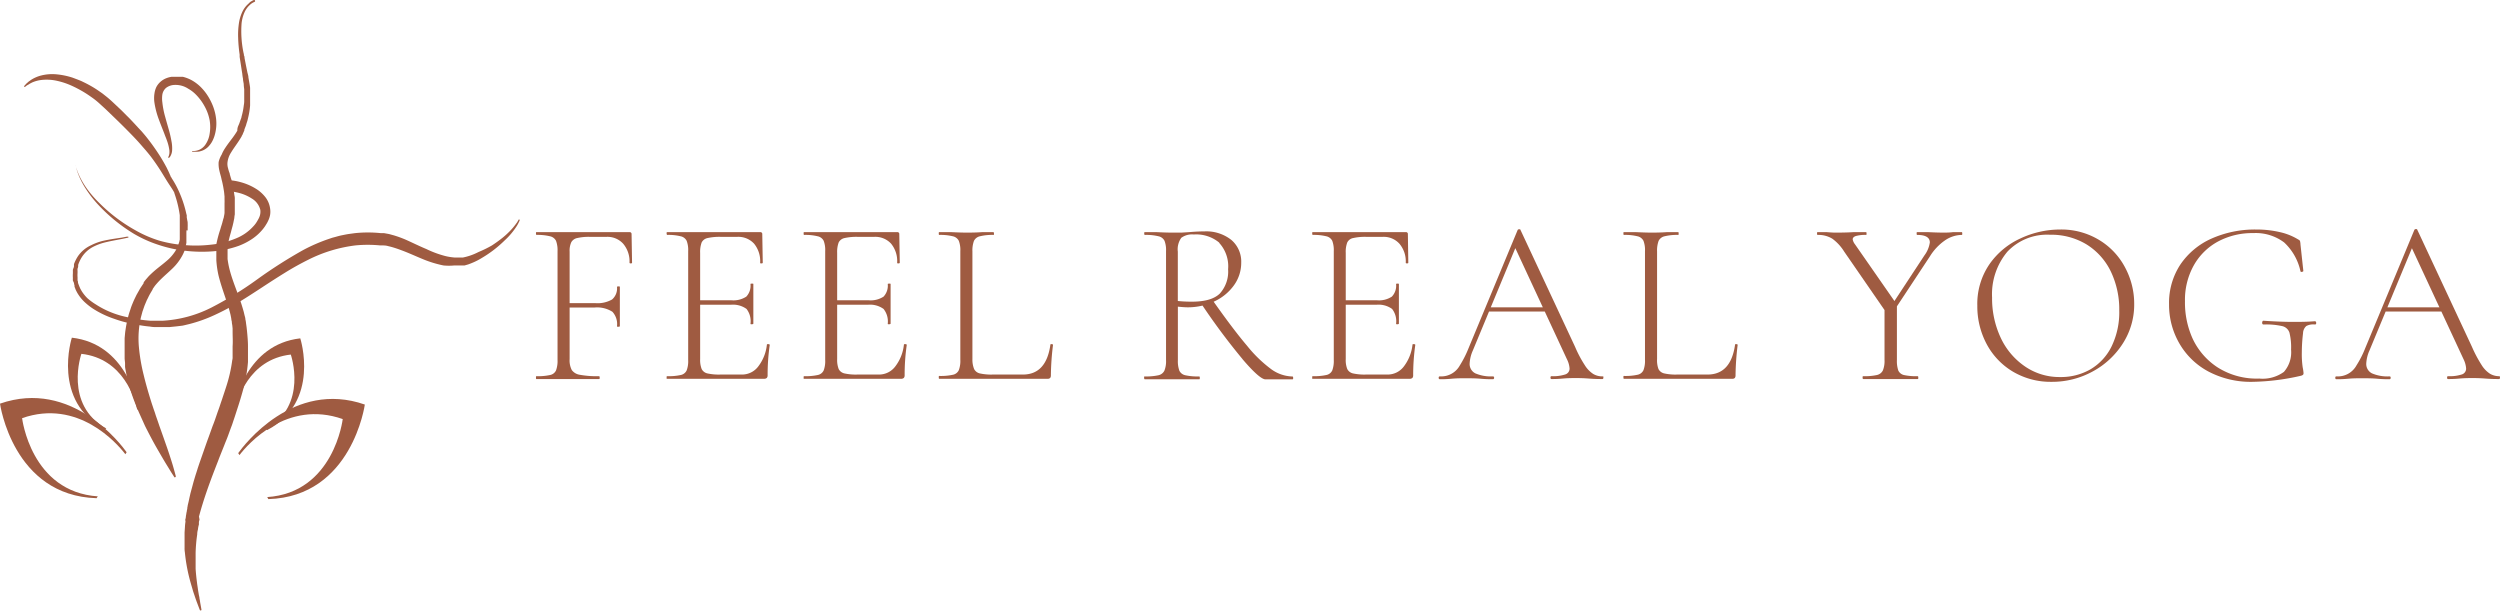 <svg xmlns="http://www.w3.org/2000/svg" viewBox="0 0 411.63 100.59"><defs><style>.cls-1{fill:#9f5b41;}</style></defs><title>logo-feel-real-yoga</title><g id="Layer_2" data-name="Layer 2"><g id="Layer_1-2" data-name="Layer 1"><g id="Layer_2-2" data-name="Layer 2"><g id="Layer_1-2-2" data-name="Layer 1-2"><path class="cls-1" d="M30.9,37.94v-.55a5.35,5.35,0,0,0,0-.55,1.63,1.63,0,0,0-.06-.53l-.09-.51v-.26a.47.47,0,0,0-.05-.25,18.55,18.55,0,0,0-1.11-3.48,15.41,15.41,0,0,0-1.32-2.47c0-.09-.11-.16-.16-.24v-.05l-.16-.36c-.07-.17-.15-.34-.23-.51l-.26-.54c-.42-.8-.88-1.59-1.38-2.35s-1.1-1.62-1.74-2.43c-.31-.41-.65-.8-1-1.21L22.73,21l-.54-.59c-.37-.39-.73-.79-1.12-1.17s-.76-.77-1.14-1.14L18.76,17c-.38-.36-.82-.76-1.26-1.11l-.33-.26-.33-.26-.68-.47c-.45-.31-.91-.59-1.38-.85l-.35-.19-.35-.18-.7-.34c-.48-.2-1-.39-1.42-.55a12.21,12.21,0,0,0-2.75-.56,7.4,7.4,0,0,0-2.39.19,5.75,5.75,0,0,0-1.69.72l-.29.21a1.55,1.55,0,0,0-.24.19l-.21.18-.08.08-.07.08L4,14.14v.07H4a.09.09,0,0,0,0,.1.08.08,0,0,0,.11,0l.31-.23,0-.05h.09l.21-.13L5,13.72c.09,0,.18-.1.29-.14a5.41,5.41,0,0,1,1.59-.42A7.92,7.92,0,0,1,9,13.23a12.33,12.33,0,0,1,2.45.73c.42.18.85.38,1.27.6s.85.46,1.27.72.84.55,1.26.85a12.42,12.42,0,0,1,1.22,1c.4.37.78.7,1.16,1.07l1.15,1.11c.77.74,1.53,1.49,2.27,2.24s1.45,1.48,2.11,2.24S24.47,25.28,25,26s1,1.4,1.46,2.13.8,1.31,1.15,1.86.67,1,.92,1.42c0,.07.09.14.14.2v.06l.12.37a18.28,18.28,0,0,1,.81,3.4v4h0l-.06.27a1.17,1.17,0,0,1-.07.25,19780045127743.2,19780045127743.2,0,0,1-.16.48,5,5,0,0,1-.46.93A7.1,7.1,0,0,1,27.39,43c-.59.51-1.26,1-1.93,1.57-.33.29-.67.6-1,.94l-.46.53-.22.28-.13.18v.13l-.36.54-.18.27c-.06.1-.12.2-.17.3s-.24.41-.35.62l-.09.15-.08.16-.15.31c-.1.21-.2.41-.29.62l-.27.65-.12.32-.11.34-.22.66a19.83,19.83,0,0,0-.59,2.73c-.08.45-.1.92-.15,1.37v3.41l.07.67v.65a6.28,6.28,0,0,0,.11.65l.12.64c0,.21.08.42.13.63A30.55,30.55,0,0,0,22.5,67l.21.53c.08.17.15.35.23.52l.45,1,.45,1c.15.32.31.62.46.91.6,1.18,1.18,2.24,1.72,3.17s1,1.73,1.41,2.39.71,1.17.94,1.52.34.54.34.54h0a.17.17,0,0,0,.24-.15h0s-.05-.21-.16-.61-.27-1-.5-1.73-.52-1.63-.87-2.63-.75-2.15-1.19-3.37c-.1-.31-.21-.62-.32-.94s-.23-.64-.34-1-.23-.66-.34-1-.23-.68-.33-1c-.44-1.4-.87-2.87-1.24-4.4a30,30,0,0,1-.8-4.72,15.53,15.53,0,0,1,.36-4.85l.16-.59.08-.3.1-.28.2-.58c.07-.2.16-.38.23-.57l.12-.28.06-.15a1.11,1.11,0,0,0,.07-.13s.18-.35.26-.53l.14-.27.16-.28.33-.55v-.07h0l.08-.12.16-.23a5.19,5.19,0,0,1,.36-.46c.25-.29.52-.58.81-.86.57-.56,1.21-1.1,1.83-1.7A8.66,8.66,0,0,0,30,42.11a6.36,6.36,0,0,0,.51-1.2v-.15l.05-.16a2,2,0,0,1,.07-.31l.06-.31V38.23a1.4,1.4,0,0,0,0-.29"/><path class="cls-1" d="M42,.11A.15.15,0,0,0,41.85,0l-.06,0-.27.13-.33.2L41,.52,40.81.7a4,4,0,0,0-.87,1.17,6.63,6.63,0,0,0-.59,1.88,13,13,0,0,0-.14,2.41A23.68,23.68,0,0,0,39.46,9v.38l.06.38.12.77c.08.52.16,1.06.25,1.61a8.3,8.3,0,0,0,.12.83c0,.28.08.56.12.85a6.25,6.25,0,0,0,.08.86v1.77a3.91,3.91,0,0,1-.07.9,11.06,11.06,0,0,1-.36,1.82,1.53,1.53,0,0,1-.13.45l-.16.45-.08.23-.09.22c-.07.15-.13.3-.19.45v.12l-.05.1v.21l0,.1-.06.11-.12.2c-.17.27-.36.54-.56.82-.4.54-.85,1.1-1.27,1.75a5.8,5.8,0,0,0-.57,1.07A4.13,4.13,0,0,0,36,26.68,4.7,4.7,0,0,0,36.1,28l.07.31.07.27.15.54.12.54c.05.17.09.35.13.53s.07.36.11.54l.09.54c.07.36.09.72.13,1.08v.54a4.86,4.86,0,0,1,0,.54v1.48h0v.14a3.7,3.7,0,0,1-.1.58c0,.19-.09.34-.13.51a2,2,0,0,1-.07.26l-.07.28-.08.27-.09.28c-.06.19-.11.38-.17.57a18.9,18.9,0,0,0-.64,2.43l0,.32h0v2.3A15.77,15.77,0,0,0,36,45.44c.42,1.66,1,3.21,1.49,4.72.06.19.12.38.17.56l.16.56.14.56.11.56a3.1,3.1,0,0,0,.1.56,2.67,2.67,0,0,0,.07.55l.06.58v.57c0,.78.06,1.56,0,2.35v1h0v.76a1.69,1.69,0,0,1-.06.54,24.08,24.08,0,0,1-1,4.37c-.23.73-.48,1.45-.72,2.19-.13.36-.25.73-.37,1.09s-.26.72-.38,1.07l-.37,1.08c-.13.35-.25.7-.38,1-.25.7-.5,1.4-.75,2.08s-.49,1.38-.73,2.06l-.7,2c-.11.34-.23.67-.33,1s-.21.67-.32,1l-.3,1-.27,1-.27,1c-.07.33-.15.65-.22,1s-.15.64-.23,1a.4.4,0,0,1-.05.23h0v0h0v.12a2.36,2.36,0,0,1-.08.45c0,.15-.06.3-.08.45s-.05.32-.08.47a2,2,0,0,1-.07.47c-.07.16,0,.31,0,.46a7.72,7.72,0,0,0-.09.9l-.06.88v2.49a4,4,0,0,0,.05.78,28.39,28.39,0,0,0,1,5.18c.1.35.2.67.29,1s.19.59.28.86c.17.53.34,1,.47,1.34.27.72.42,1.1.42,1.1a.13.13,0,0,0,.16.08.12.12,0,0,0,.11-.14v0s-.07-.4-.21-1.16a4.67,4.67,0,0,0-.11-.63c0-.24-.09-.48-.13-.75s-.1-.56-.14-.88-.1-.64-.14-1c-.09-.7-.18-1.47-.23-2.31V91a25.3,25.3,0,0,1,.26-3,2.94,2.94,0,0,1,.12-.81,4.09,4.09,0,0,1,.16-.82v-.41c0-.07.07-.27.1-.41l-.09-.5.12-.44c.63-2.29,1.49-4.75,2.49-7.33.25-.65.51-1.3.77-2l.8-2c.13-.34.27-.68.4-1s.27-.71.4-1.07.26-.72.4-1.08.24-.72.37-1.08l.18-.54.09-.28.09-.28.36-1.11c.24-.74.47-1.51.69-2.29a25,25,0,0,0,.91-4.94V57c0-.82-.08-1.66-.16-2.5l-.07-.64-.09-.64a4,4,0,0,0-.11-.65c0-.22-.08-.45-.13-.64l-.15-.63-.18-.62L39.73,50l-.21-.6c-.55-1.58-1.17-3.07-1.59-4.55a14.82,14.82,0,0,1-.46-2.2V40.84h0v-.27A19.46,19.46,0,0,1,38,38.32l.15-.58.08-.29.08-.29.07-.31a2.82,2.82,0,0,0,.07-.31l.13-.64a4,4,0,0,1,.08-.59v-1.9c0-.2,0-.4,0-.61a2.18,2.18,0,0,0-.06-.62c-.06-.4-.1-.8-.19-1.19l-.12-.59a3,3,0,0,0-.14-.57c0-.19-.1-.38-.15-.57l-.16-.55c0-.18-.11-.36-.16-.54l-.08-.27-.06-.23a2.53,2.53,0,0,1-.09-.87,3.79,3.79,0,0,1,.61-1.71c.34-.57.76-1.13,1.16-1.73.2-.3.4-.61.58-.93,0-.08.09-.17.13-.25L40,22l.06-.14.06-.13.05-.12.06-.13v-.12c.06-.17.12-.33.19-.5l.09-.24.07-.26.16-.49.12-.51a12.08,12.08,0,0,0,.32-2V14.5c0-.15-.08-.6-.13-.89l-.15-.87c0-.28-.11-.56-.17-.84-.11-.54-.22-1.07-.32-1.59l-.15-.77a.72.72,0,0,0-.07-.37c-.07-.13,0-.24-.07-.36a17.47,17.47,0,0,1-.34-5A6.15,6.15,0,0,1,40.27,2,3.69,3.69,0,0,1,41,.94l.18-.17.16-.14.29-.19L41.92.3A.14.14,0,0,0,42,.12h0"/><path class="cls-1" d="M27.72,25.9v-.08a.67.67,0,0,0,.09-.21,1.9,1.9,0,0,0,.08-.36,4.17,4.17,0,0,0,0-.5,7.88,7.88,0,0,0-.31-1.34c-.09-.26-.18-.53-.3-.82s-.22-.59-.35-.91c-.25-.64-.53-1.33-.81-2.1a13.63,13.63,0,0,1-.68-2.6,5,5,0,0,1,0-1.64,3.6,3.6,0,0,1,.3-1,2.93,2.93,0,0,1,.69-.88,3.23,3.23,0,0,1,.92-.57,4.18,4.18,0,0,1,.92-.25h1.81a6,6,0,0,1,1.64.66,7,7,0,0,1,1.3,1,8.64,8.64,0,0,1,1,1.19,9.65,9.65,0,0,1,.74,1.28,8.52,8.52,0,0,1,.81,2.7A6.88,6.88,0,0,1,35.42,22a5.33,5.33,0,0,1-.39,1.1,3.63,3.63,0,0,1-.57.87,2.64,2.64,0,0,1-.69.6,2.58,2.58,0,0,1-.7.31,2,2,0,0,1-.59.1h-.8a.05.05,0,0,1-.05-.06v0a.06.06,0,0,1,.06-.06H32a2.49,2.49,0,0,0,.88-.23,2.44,2.44,0,0,0,1-.91A4.11,4.11,0,0,0,34.52,22a6.71,6.71,0,0,0,0-2.19,7.65,7.65,0,0,0-.83-2.3,8.5,8.5,0,0,0-1.59-2.09A5.68,5.68,0,0,0,31,14.61,3.8,3.8,0,0,0,28.51,14a2.41,2.41,0,0,0-1.18.48,1.88,1.88,0,0,0-.6,1.09,4.57,4.57,0,0,0,0,1.28,14.12,14.12,0,0,0,.48,2.43c.21.77.42,1.49.61,2.16s.31,1.23.42,1.85a6.07,6.07,0,0,1,.1,1.47,2.13,2.13,0,0,1-.27.93.8.8,0,0,1-.15.21l-.09.1a.07.07,0,0,1-.1,0v-.09h0"/><path class="cls-1" d="M21.21,39.1l-.27.06-.79.17-1.26.24c-.5.1-1.07.21-1.7.37a8.84,8.84,0,0,0-2,.78,4.91,4.91,0,0,0-1.75,1.67,5.72,5.72,0,0,0-.57,1.23v.08h0v.17a1.21,1.21,0,0,1-.1.36,1,1,0,0,0,0,.35v.36a4.45,4.45,0,0,0,0,.73V46a.7.7,0,0,0,.07.37v.19l.06.18L13,47l.07.18c.06.12.1.24.16.36s.13.22.19.34a6.38,6.38,0,0,0,1,1.25,10.21,10.21,0,0,0,1.37,1A14.51,14.51,0,0,0,19,51.69a14.91,14.91,0,0,0,1.85.51c.63.15,1.27.28,1.92.38s1.32.18,2,.23h2a20.26,20.26,0,0,0,8.06-2.18A58.06,58.06,0,0,0,42.35,46a78,78,0,0,1,7.59-4.84,28.16,28.16,0,0,1,4.14-1.8l.53-.18c.18-.06.36-.1.54-.15l.54-.15.27-.07.27-.06c.37-.07.73-.15,1.1-.21l1.09-.15a20.79,20.79,0,0,1,4.32,0h.51l.56.1a4.37,4.37,0,0,1,.52.12l.51.14a18.49,18.49,0,0,1,1.93.7C68,40,69.1,40.55,70.19,41a16.92,16.92,0,0,0,3.14,1.16,9.38,9.38,0,0,0,1.5.24h1.4a9.84,9.84,0,0,0,2.57-.91A18.52,18.52,0,0,0,81,40.41c.64-.42,1.22-.84,1.72-1.24S83.63,38.38,84,38a10.19,10.19,0,0,0,.85-1l.27-.36.17-.28.14-.24.16.08-.1.26a6.17,6.17,0,0,1-.38.72,11.76,11.76,0,0,1-2,2.39,19.39,19.39,0,0,1-3.82,2.93,10.71,10.71,0,0,1-1.3.68c-.23.1-.47.2-.72.29l-.19.07-.21.06-.38.11H74.79a9.41,9.41,0,0,1-1.76,0,18.33,18.33,0,0,1-3.47-1.07c-1.15-.47-2.28-1-3.45-1.43-.58-.22-1.17-.42-1.76-.58l-.45-.11a3.12,3.12,0,0,0-.44-.09L63,40.4h-.49a21.39,21.39,0,0,0-3.92,0,23.58,23.58,0,0,0-7.9,2.4q-2,1-3.81,2.13c-1.25.77-2.5,1.58-3.75,2.4s-2.51,1.64-3.8,2.42a41.35,41.35,0,0,1-4,2.12,24,24,0,0,1-4.21,1.5c-.36.08-.72.18-1.08.25l-1,.12-1.1.11h-2.2a4.69,4.69,0,0,1-1.06-.08c-.7-.06-1.39-.17-2.07-.29s-1.33-.26-2-.43-1.29-.37-1.9-.59a15.48,15.48,0,0,1-3.45-1.67,10.6,10.6,0,0,1-1.44-1.16,6.92,6.92,0,0,1-1.1-1.42l-.21-.4c-.06-.13-.11-.27-.16-.41a1.19,1.19,0,0,1-.08-.2l0-.17-.08-.31v-.11L12,46.2a2.94,2.94,0,0,1,0-.42A5.61,5.61,0,0,1,12,45v-.4a.77.77,0,0,1,.07-.39,1.4,1.4,0,0,0,.11-.35l0-.18v-.19a6.44,6.44,0,0,1,.66-1.31A5.24,5.24,0,0,1,15,40.38a8.83,8.83,0,0,1,2.07-.75c.65-.14,1.23-.24,1.73-.32l1.27-.19.79-.15h.27v.18"/><path class="cls-1" d="M38,29.7h.13l.43.06a10.85,10.85,0,0,1,1.59.39,9.2,9.2,0,0,1,2.33,1.15,6.15,6.15,0,0,1,1.22,1.17,3.9,3.9,0,0,1,.77,1.84,3.32,3.32,0,0,1,0,1.09,3.81,3.81,0,0,1-.34,1l-.12.24-.12.21-.14.22a1.64,1.64,0,0,1-.14.22,6.58,6.58,0,0,1-.66.82,8,8,0,0,1-1.65,1.37,10.68,10.68,0,0,1-2,1,16.29,16.29,0,0,1-4.36.91,23.64,23.64,0,0,1-4.53-.11,21.6,21.6,0,0,1-4.42-1,20.23,20.23,0,0,1-4-1.82,27.36,27.36,0,0,1-5.92-4.86,18.43,18.43,0,0,1-1.88-2.42,13.38,13.38,0,0,1-1.13-2.07,10.08,10.08,0,0,1-.5-1.43l-.09-.38v-.14a.28.28,0,0,0,0,.13,2.79,2.79,0,0,0,.1.39,11.35,11.35,0,0,0,.56,1.4,13.88,13.88,0,0,0,1.19,2,17.63,17.63,0,0,0,2,2.31,26.79,26.79,0,0,0,6,4.54,19.53,19.53,0,0,0,3.87,1.68,20.66,20.66,0,0,0,4.27.75,21.62,21.62,0,0,0,4.33-.08,14.24,14.24,0,0,0,4-1,7.78,7.78,0,0,0,3-2.1,4.17,4.17,0,0,0,.5-.67l.1-.17a12641316828829.51,12641316828829.51,0,0,1,.2-.36l.08-.17a2.27,2.27,0,0,0,.19-1.26,3,3,0,0,0-1.38-1.85,7.21,7.21,0,0,0-1.89-.87,10.12,10.12,0,0,0-1.35-.29h-.49l.21-1.8"/><path class="cls-1" d="M16.14,81.73C5.08,81,3.64,68.85,3.64,68.85c9.19-3.22,15.62,4.13,17,5.94l.21-.33c-.91-1.28-9.06-12.11-20.85-8,0,0,2.09,15.16,15.9,15.57l.21-.33"/><path class="cls-1" d="M17.48,70.54c-7-3.91-4.08-12.28-4.08-12.28,7,.79,8.85,7.58,9.2,9.2l.23-.15c-.19-1.12-2.09-10.7-11-11.71,0,0-3.38,10.49,5.45,15.09l.24-.15"/><path class="cls-1" d="M43.93,81.85C55,81.16,56.43,69,56.43,69c-9.19-3.23-15.62,4.13-17,5.93l-.21-.32c.92-1.29,9.07-12.11,20.85-8,0,0-2.09,15.16-15.89,15.57L44,81.83"/><path class="cls-1" d="M43.79,70.66c7-3.91,4.09-12.28,4.09-12.28-7,.79-8.85,7.58-9.2,9.19l-.24-.14c.19-1.12,2.1-10.71,11-11.72,0,0,3.39,10.5-5.45,15.1l-.24-.15"/></g></g><path class="cls-1" d="M88.25,62.17c0-.15,0-.23.07-.23a9.31,9.31,0,0,0,2.23-.19,1.37,1.37,0,0,0,1-.76,4.55,4.55,0,0,0,.25-1.72V41.35a4.43,4.43,0,0,0-.25-1.7,1.44,1.44,0,0,0-1-.75,8.53,8.53,0,0,0-2.23-.22s-.07-.07-.07-.23,0-.23.07-.23h15.33a.31.31,0,0,1,.34.35l.08,4.68q0,.12-.21.12t-.21-.12a4.49,4.49,0,0,0-1.05-3.13A3.49,3.49,0,0,0,99.85,39H97.18a8.51,8.51,0,0,0-2.12.19,1.46,1.46,0,0,0-1,.7,3.37,3.37,0,0,0-.27,1.54V59.12a3.48,3.48,0,0,0,.35,1.8,2,2,0,0,0,1.33.79,15.66,15.66,0,0,0,3.16.23c.07,0,.11.08.11.23s0,.24-.11.24c-1.06,0-1.89,0-2.48,0l-3.37,0-2.55,0c-.47,0-1.11,0-1.94,0C88.27,62.41,88.25,62.33,88.25,62.17Zm12.59-10.83a4.67,4.67,0,0,0-3-.7h-5v-.73H98a4.83,4.83,0,0,0,2.78-.6,2.41,2.41,0,0,0,.81-2.07c0-.05.08-.08.24-.08s.23,0,.23.08l0,3c0,.75,0,1.31,0,1.67l0,1.82s-.08.07-.23.07-.24,0-.24-.07A3,3,0,0,0,100.84,51.34Z"/><path class="cls-1" d="M109.76,62.17c0-.15,0-.23.08-.23a9.22,9.22,0,0,0,2.22-.19,1.37,1.37,0,0,0,1-.76,4.36,4.36,0,0,0,.25-1.72V41.35a4.25,4.25,0,0,0-.25-1.7,1.44,1.44,0,0,0-1-.75,8.44,8.44,0,0,0-2.22-.22s-.08-.07-.08-.23,0-.23.08-.23h15.32a.31.31,0,0,1,.35.35l.08,4.68c0,.08-.07.12-.22.12s-.21,0-.21-.12a4.53,4.53,0,0,0-1-3.13A3.52,3.52,0,0,0,121.37,39H118.7a8.86,8.86,0,0,0-2.17.19,1.4,1.4,0,0,0-1,.73,4.49,4.49,0,0,0-.25,1.71V59.12a4.16,4.16,0,0,0,.25,1.64,1.4,1.4,0,0,0,.93.72,8.77,8.77,0,0,0,2.19.19h3.56a3.33,3.33,0,0,0,2.65-1.35,7.1,7.1,0,0,0,1.41-3.56c0-.08.08-.11.23-.1s.24.06.24.13a34.58,34.58,0,0,0-.35,5,.61.61,0,0,1-.14.44.67.67,0,0,1-.48.14h-16S109.76,62.33,109.76,62.17Zm13.16-11.3a3.8,3.8,0,0,0-2.6-.69h-6v-.74h6.08a3.88,3.88,0,0,0,2.48-.6,2.63,2.63,0,0,0,.69-2.07c0-.05.08-.07.24-.07s.23,0,.23.07l0,3.06c0,.75,0,1.3,0,1.66l0,1.82s-.08.08-.24.08-.23,0-.23-.08A3.3,3.3,0,0,0,122.92,50.87Z"/><path class="cls-1" d="M132.32,62.17c0-.15,0-.23.08-.23a9.28,9.28,0,0,0,2.22-.19,1.37,1.37,0,0,0,1-.76,4.36,4.36,0,0,0,.25-1.72V41.35a4.25,4.25,0,0,0-.25-1.7,1.44,1.44,0,0,0-1-.75,8.49,8.49,0,0,0-2.22-.22c-.06,0-.08-.07-.08-.23s0-.23.08-.23h15.32a.31.31,0,0,1,.35.35l.08,4.68c0,.08-.08.12-.22.12s-.21,0-.21-.12a4.53,4.53,0,0,0-1-3.13A3.52,3.52,0,0,0,143.93,39h-2.67a8.86,8.86,0,0,0-2.17.19,1.4,1.4,0,0,0-1,.73,4.49,4.49,0,0,0-.25,1.71V59.12a4.16,4.16,0,0,0,.25,1.64,1.4,1.4,0,0,0,.93.72,8.77,8.77,0,0,0,2.19.19h3.56a3.33,3.33,0,0,0,2.65-1.35,7.1,7.1,0,0,0,1.41-3.56c0-.08.08-.11.23-.1s.24.06.24.13a34.58,34.58,0,0,0-.35,5,.61.61,0,0,1-.14.44.67.67,0,0,1-.48.14h-16C132.34,62.41,132.32,62.33,132.32,62.17Zm13.16-11.3a3.8,3.8,0,0,0-2.6-.69h-6v-.74H143a3.88,3.88,0,0,0,2.48-.6,2.63,2.63,0,0,0,.69-2.07c0-.05.08-.07.24-.07s.23,0,.23.07l0,3.06c0,.75,0,1.3,0,1.66l0,1.82s-.08.08-.24.08-.23,0-.23-.08A3.3,3.3,0,0,0,145.48,50.87Z"/><path class="cls-1" d="M160.39,60.76a1.4,1.4,0,0,0,.93.72,8.57,8.57,0,0,0,2.15.19h4.95q3.84,0,4.53-4.91c0-.08.07-.11.21-.1s.22.06.22.13a44.39,44.39,0,0,0-.35,5,.66.66,0,0,1-.12.44.6.6,0,0,1-.46.14h-17.8c-.06,0-.08-.08-.08-.24s0-.23.08-.23a9.28,9.28,0,0,0,2.22-.19,1.37,1.37,0,0,0,1-.76,4.36,4.36,0,0,0,.25-1.72V41.35a4.25,4.25,0,0,0-.25-1.7,1.44,1.44,0,0,0-1-.75,8.49,8.49,0,0,0-2.22-.22c-.06,0-.08-.07-.08-.23s0-.23.08-.23l1.89,0c1.09.05,1.94.08,2.56.08s1.58,0,2.67-.08l1.82,0s.07.08.07.23,0,.23-.07.23a8.53,8.53,0,0,0-2.23.22,1.44,1.44,0,0,0-1,.77,4.62,4.62,0,0,0-.25,1.72V59.12A4.16,4.16,0,0,0,160.39,60.76Z"/><path class="cls-1" d="M202.76,39.52a4.69,4.69,0,0,1,1.61,3.73,6.31,6.31,0,0,1-1.18,3.7A8.16,8.16,0,0,1,200,49.6a10.17,10.17,0,0,1-4.39,1c-.11,0-.66,0-1.67-.11v8.82a4.56,4.56,0,0,0,.25,1.74,1.41,1.41,0,0,0,1,.74,9.28,9.28,0,0,0,2.25.19c.07,0,.11.08.11.23s0,.24-.11.24c-.78,0-1.4,0-1.86,0l-2.63,0-2.56,0c-.46,0-1.11,0-1.93,0,0,0-.08-.08-.08-.24s0-.23.08-.23a9.43,9.43,0,0,0,2.26-.19,1.43,1.43,0,0,0,1-.76,4.12,4.12,0,0,0,.27-1.72V41.35a4.25,4.25,0,0,0-.25-1.7,1.44,1.44,0,0,0-1-.75,8.49,8.49,0,0,0-2.22-.22c-.08,0-.12-.07-.12-.23s0-.23.12-.23l1.85,0c1,.05,1.89.08,2.56.08s1.1,0,1.6,0l1.3-.08c.93-.08,1.75-.12,2.48-.12A6.6,6.6,0,0,1,202.76,39.52Zm-2,.44a5.92,5.92,0,0,0-4.2-1.35,3,3,0,0,0-2.05.54,3.22,3.22,0,0,0-.58,2.28v8.13a21.87,21.87,0,0,0,2.32.11c2.15,0,3.67-.44,4.59-1.33a5.38,5.38,0,0,0,1.37-4A5.7,5.7,0,0,0,200.75,40Zm3.8,19.14A107.74,107.74,0,0,1,197.79,50l1.86-.58q3.4,4.83,5.69,7.52a21.48,21.48,0,0,0,4,3.87,6.2,6.2,0,0,0,3.46,1.18c.08,0,.12.08.12.23s0,.24-.12.24h-4.48C207.69,62.41,206.42,61.3,204.55,59.1Z"/><path class="cls-1" d="M216.06,62.17c0-.15,0-.23.07-.23a9.31,9.31,0,0,0,2.23-.19,1.37,1.37,0,0,0,1-.76,4.55,4.55,0,0,0,.25-1.72V41.35a4.43,4.43,0,0,0-.25-1.7,1.44,1.44,0,0,0-1-.75,8.53,8.53,0,0,0-2.23-.22s-.07-.07-.07-.23,0-.23.07-.23h15.33a.31.31,0,0,1,.35.35l.07,4.68q0,.12-.21.12t-.21-.12a4.49,4.49,0,0,0-1.05-3.13A3.48,3.48,0,0,0,227.67,39H225a8.75,8.75,0,0,0-2.17.19,1.37,1.37,0,0,0-1,.73,4.3,4.3,0,0,0-.25,1.71V59.12a4,4,0,0,0,.25,1.64,1.4,1.4,0,0,0,.93.72,8.77,8.77,0,0,0,2.19.19h3.56a3.33,3.33,0,0,0,2.65-1.35,7.19,7.19,0,0,0,1.41-3.56c0-.08.08-.11.23-.1s.23.06.23.13a36,36,0,0,0-.35,5,.61.61,0,0,1-.13.44.68.68,0,0,1-.49.14h-16S216.06,62.33,216.06,62.17Zm13.15-11.3a3.77,3.77,0,0,0-2.59-.69h-6v-.74h6.08a3.84,3.84,0,0,0,2.47-.6,2.6,2.6,0,0,0,.7-2.07c0-.05.08-.07.23-.07s.23,0,.23.07l0,3.06c0,.75,0,1.3,0,1.66l0,1.82s-.07.08-.23.08-.23,0-.23-.08A3.29,3.29,0,0,0,229.21,50.87Z"/><path class="cls-1" d="M264,62.17q0,.24-.15.24c-.47,0-1.22,0-2.25-.08s-1.7-.08-2.17-.08-1.25,0-2.12.08-1.45.08-1.86.08c-.1,0-.16-.08-.16-.24s.06-.23.16-.23a6.49,6.49,0,0,0,2.28-.29,1,1,0,0,0,.7-1,4,4,0,0,0-.43-1.5l-8.74-18.81.73-.66-7.47,18a6,6,0,0,0-.54,2.16,1.72,1.72,0,0,0,.93,1.63,6.45,6.45,0,0,0,2.9.5c.13,0,.2.08.2.23s-.07.24-.2.24c-.46,0-1.13,0-2-.08s-1.83-.08-2.55-.08-1.41,0-2.29.08-1.4.08-1.89.08c-.13,0-.2-.08-.2-.24s.07-.23.2-.23a3.49,3.49,0,0,0,3.27-1.78,17.31,17.31,0,0,0,1.45-2.86l8.09-19.47a.28.28,0,0,1,.25-.11c.11,0,.19,0,.21.11l9,19.27a19.5,19.5,0,0,0,1.59,3,4.6,4.6,0,0,0,1.37,1.43,2.9,2.9,0,0,0,1.57.41C264,61.94,264,62,264,62.17ZM245.08,50.6h10l.27.7H244.73Z"/><path class="cls-1" d="M273.07,60.76a1.4,1.4,0,0,0,.93.72,8.57,8.57,0,0,0,2.15.19h5q3.84,0,4.53-4.91c0-.08.07-.11.21-.1s.22.06.22.13a44.39,44.39,0,0,0-.35,5,.66.66,0,0,1-.12.44.58.58,0,0,1-.46.14h-17.8c-.05,0-.08-.08-.08-.24s0-.23.08-.23a9.22,9.22,0,0,0,2.22-.19,1.37,1.37,0,0,0,1-.76,4.36,4.36,0,0,0,.25-1.72V41.35a4.25,4.25,0,0,0-.25-1.7,1.44,1.44,0,0,0-1-.75,8.44,8.44,0,0,0-2.22-.22c-.05,0-.08-.07-.08-.23s0-.23.08-.23l1.89,0c1.09.05,1.94.08,2.56.08s1.58,0,2.67-.08l1.82,0c.05,0,.07.08.07.23s0,.23-.07.23a8.53,8.53,0,0,0-2.23.22,1.44,1.44,0,0,0-1,.77,4.62,4.62,0,0,0-.25,1.72V59.12A4.16,4.16,0,0,0,273.07,60.76Z"/><path class="cls-1" d="M301.69,39.3a4.37,4.37,0,0,0-2.4-.62c-.08,0-.11-.07-.11-.23s0-.23.11-.23l1.43,0c.62.05,1.09.08,1.4.08.85,0,1.89,0,3.13-.08l2,0c.05,0,.08.08.08.23s0,.23-.08.23a5.65,5.65,0,0,0-1.68.18c-.35.12-.52.3-.52.56a1.9,1.9,0,0,0,.38.81l6.89,9.91-1.43,1.78-7.24-10.49A7.52,7.52,0,0,0,301.69,39.3Zm10.64,10.76v9.21a4.86,4.86,0,0,0,.23,1.74,1.35,1.35,0,0,0,.93.74,9.28,9.28,0,0,0,2.25.19c.08,0,.11.08.11.23s0,.24-.11.24c-.78,0-1.38,0-1.82,0l-2.63,0-2.63,0c-.47,0-1.09,0-1.86,0q-.12,0-.12-.24c0-.15,0-.23.12-.23a9.22,9.22,0,0,0,2.22-.19,1.43,1.43,0,0,0,1-.76,4.12,4.12,0,0,0,.27-1.72V50.41Zm5.42-10.14c0-.82-.7-1.24-2.09-1.24-.05,0-.08-.07-.08-.23s0-.23.08-.23l1.74,0c1,.05,1.84.08,2.59.08.44,0,1,0,1.59-.08l1.43,0c.05,0,.08.08.08.23s0,.23-.08.23a5,5,0,0,0-2.78.91,8.8,8.8,0,0,0-2.44,2.58l-6.31,9.56-.62-.55,6-9.13A4.66,4.66,0,0,0,317.75,39.92Z"/><path class="cls-1" d="M331.43,61.19a11.63,11.63,0,0,1-4.34-4.57,13.2,13.2,0,0,1-1.52-6.29,11.55,11.55,0,0,1,2-6.83,12.6,12.6,0,0,1,5.16-4.27,15.4,15.4,0,0,1,6.45-1.44,12,12,0,0,1,6.46,1.73,11.56,11.56,0,0,1,4.27,4.54,12.64,12.64,0,0,1,1.49,6,11.83,11.83,0,0,1-1.85,6.46,13.42,13.42,0,0,1-5,4.65,13.87,13.87,0,0,1-6.75,1.7A12.2,12.2,0,0,1,331.43,61.19Zm12.75-.37a8.92,8.92,0,0,0,3.48-3.75,12.82,12.82,0,0,0,1.28-5.93,14.42,14.42,0,0,0-1.41-6.48,10.72,10.72,0,0,0-4-4.43,11.24,11.24,0,0,0-6-1.58,9,9,0,0,0-7,2.78A10.9,10.9,0,0,0,328,49a15.24,15.24,0,0,0,1.41,6.59,11.64,11.64,0,0,0,4,4.74,10,10,0,0,0,5.81,1.75A9.71,9.71,0,0,0,344.18,60.82Z"/><path class="cls-1" d="M363.58,61.15a12.07,12.07,0,0,1-4.77-4.65,12.68,12.68,0,0,1-1.67-6.4A11.45,11.45,0,0,1,359,43.56a12.16,12.16,0,0,1,5.14-4.28,17.57,17.57,0,0,1,7.34-1.49,17,17,0,0,1,3.91.43,9.86,9.86,0,0,1,3,1.2c.19.1.29.19.31.27a2.54,2.54,0,0,1,.08.58l.47,4.34c0,.07-.08.12-.22.15s-.22,0-.25-.08a9.08,9.08,0,0,0-2.69-4.76A7.79,7.79,0,0,0,371,38.38a11.94,11.94,0,0,0-5.77,1.37,10.08,10.08,0,0,0-4,3.91,11.63,11.63,0,0,0-1.47,5.94A14.43,14.43,0,0,0,361,55.71a11.4,11.4,0,0,0,4.1,4.76A12,12,0,0,0,372,62.33a5.93,5.93,0,0,0,4.05-1.1,4.87,4.87,0,0,0,1.18-3.66,10,10,0,0,0-.27-2.81,1.63,1.63,0,0,0-1.17-1.06,12,12,0,0,0-3.09-.27c-.16,0-.23-.1-.23-.31a.37.37,0,0,1,.06-.21.14.14,0,0,1,.13-.1c2,.13,3.59.19,4.8.19s2.4,0,3.71-.11a.16.16,0,0,1,.14.09.38.38,0,0,1,.06.18c0,.18-.07.27-.2.27a2.47,2.47,0,0,0-1.43.25,1.64,1.64,0,0,0-.54,1.18A26.79,26.79,0,0,0,379,58a15.35,15.35,0,0,0,.14,2.47,7.61,7.61,0,0,1,.14.93.44.44,0,0,1-.08.31,1,1,0,0,1-.35.16,38,38,0,0,1-8,1A14.94,14.94,0,0,1,363.58,61.15Z"/><path class="cls-1" d="M411.63,62.17c0,.16-.06.24-.16.24-.46,0-1.21,0-2.24-.08s-1.71-.08-2.17-.08-1.25,0-2.13.08-1.44.08-1.86.08q-.15,0-.15-.24c0-.15.05-.23.15-.23a6.59,6.59,0,0,0,2.29-.29,1,1,0,0,0,.69-1,4.09,4.09,0,0,0-.42-1.5l-8.75-18.81.74-.66-7.47,18a6,6,0,0,0-.54,2.16,1.72,1.72,0,0,0,.93,1.63,6.42,6.42,0,0,0,2.9.5c.13,0,.19.08.19.23s-.06.24-.19.24c-.47,0-1.14,0-2-.08s-1.84-.08-2.56-.08-1.4,0-2.28.08-1.41.08-1.9.08c-.13,0-.19-.08-.19-.24s.06-.23.19-.23A3.49,3.49,0,0,0,388,60.16a16.56,16.56,0,0,0,1.45-2.86l8.09-19.47a.3.3,0,0,1,.25-.11c.12,0,.19,0,.22.11l9,19.27a21.44,21.44,0,0,0,1.59,3,4.6,4.6,0,0,0,1.37,1.43,2.94,2.94,0,0,0,1.57.41C411.57,61.94,411.63,62,411.63,62.17ZM392.7,50.6h10l.27.7H392.36Z"/></g></g></svg>